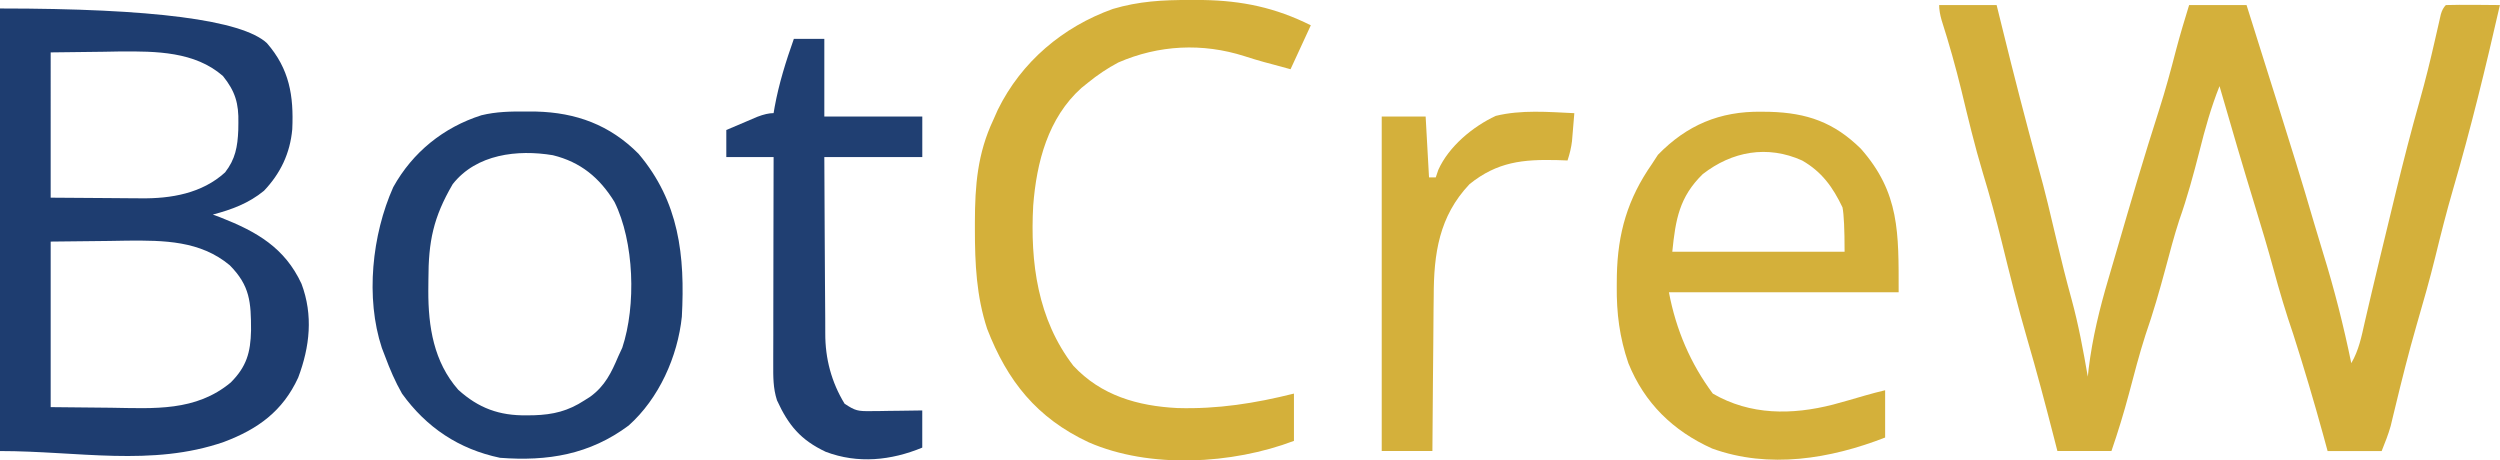 <?xml version="1.0" encoding="UTF-8"?>
<svg id="Layer_2" data-name="Layer 2" xmlns="http://www.w3.org/2000/svg" viewBox="0 0 740 136.3">
  <defs>
    <style>
      .cls-1 {
        fill: #1e3d70;
      }

      .cls-2 {
        fill: #203f72;
      }

      .cls-3 {
        fill: #d4b03b;
      }

      .cls-4 {
        fill: #d4b03a;
      }

      .cls-5 {
        fill: #1f3f71;
      }
    </style>
  </defs>
  <g id="Layer_1-2" data-name="Layer 1">
    <g>
      <path class="cls-1" d="M89.25,84.01c-4.96-10.69-13.25-15.43-23.9-19.62-.8-.3-1.57-.59-2.35-.88,5.61-1.48,10.62-3.33,15.14-7.04,4.91-5.17,7.73-11.1,8.37-18.21.46-9.95-.85-17.85-7.51-25.5Q67.87,2.51,0,2.51v131c23.08,0,44.95,4.69,66.25-2.69,10.09-3.79,17.44-9.11,22.01-19.04,3.46-9.17,4.47-18.46.99-27.77ZM15,15.51c5.2-.07,10.4-.13,15.75-.19,1.62-.03,3.23-.06,4.89-.09,10.5-.06,22.03-.02,30.36,7.28,3.65,4.54,4.69,8.15,4.56,13.87q-.01,1.06-.03,2.14c-.2,4.92-.87,8.61-3.91,12.51-6.81,6.22-16.04,7.8-24.96,7.67-.68,0-1.36,0-2.06-.01-2.51-.01-5.02-.03-7.54-.06-5.63-.04-11.26-.08-17.06-.12V15.51ZM68.31,113.21c-10.37,8.64-22.72,7.67-35.43,7.48q-8.85-.09-17.88-.18v-49c5.71-.07,11.43-.13,17.31-.19,1.78-.03,3.56-.06,5.4-.09,10.8-.09,21.57,0,30.29,7.28,6,6.05,6.31,10.93,6.31,19.28-.14,6.6-1.35,10.75-6,15.42Z"/>
      <path class="cls-3" d="M574,1.5h17c.59,2.39,1.18,4.78,1.79,7.24q4.98,20.27,10.46,40.42c2.09,7.37,3.82,14.84,5.58,22.29,1.36,5.73,2.78,11.43,4.35,17.11,2.07,7.56,3.47,15.22,4.81,22.94.09-.8.17-1.6.26-2.43,1.13-9.12,3.23-17.71,5.83-26.5.88-2.99,1.75-5.97,2.62-8.96,3.99-13.71,7.99-27.41,12.37-41,1.88-5.87,3.49-11.8,5.03-17.77,1.18-4.48,2.52-8.91,3.88-13.34h17c2.19,6.95,4.38,13.9,6.56,20.86.74,2.36,1.48,4.72,2.23,7.07,3.83,12.17,7.64,24.34,11.2,36.6.87,2.97,1.76,5.92,2.67,8.87,3.34,10.77,6.07,21.55,8.34,32.6,2.24-3.81,3.04-7.93,4-12.19.44-1.88.87-3.75,1.31-5.62.26-1.1.51-2.2.78-3.33,1.72-7.29,3.48-14.56,5.25-21.84.64-2.64,1.28-5.28,1.92-7.92,2.19-9.01,4.5-17.97,7.02-26.9,1.66-5.88,3.12-11.8,4.47-17.76.41-1.79.82-3.59,1.23-5.38.17-.76.34-1.52.52-2.3q.49-1.76,1.49-2.76c2.7-.07,5.37-.09,8.06-.06.76,0,1.52,0,2.3.01,1.88.01,3.76.03,5.64.05-4.17,18.3-8.6,36.53-13.87,54.55-1.92,6.61-3.61,13.26-5.24,19.94-1.68,6.83-3.61,13.58-5.58,20.34-2.32,8.04-4.35,16.14-6.31,24.27q-.35,1.44-.71,2.91-.3,1.27-.61,2.56c-.71,2.54-1.7,4.99-2.68,7.44h-16c-.44-1.6-.87-3.19-1.32-4.84q-4.1-14.89-8.8-29.6c-2.21-6.44-4.14-12.91-5.92-19.48-1.66-6.11-3.48-12.16-5.33-18.21-3.66-11.92-7.16-23.89-10.62-35.88-2.52,6.31-4.29,12.66-5.94,19.25-1.77,6.93-3.62,13.73-6,20.47-1.53,4.71-2.78,9.49-4.06,14.28-1.78,6.64-3.67,13.18-5.93,19.68-1.83,5.71-3.34,11.52-4.87,17.32-1.53,5.75-3.26,11.38-5.19,17h-16q-.55-2.13-1.1-4.29c-2.49-9.67-5.03-19.31-7.84-28.89-2.77-9.51-5.16-19.11-7.53-28.73-1.71-6.89-3.54-13.7-5.62-20.49-2.42-8.04-4.36-16.21-6.33-24.37-1.71-6.98-3.63-13.83-5.83-20.68q-.75-2.56-.75-4.56Z"/>
      <path class="cls-4" d="M550.81,44.02c-7.98-7.84-15.95-10.61-26.99-10.92-.85,0-1.68-.02-2.51-.03-12.19-.16-21.98,3.93-30.56,12.75-.59.91-1.17,1.8-1.75,2.69-7.23,10.36-10.15,20.48-10.41,33,0,1.09-.02,2.13-.03,3.18-.08,8.05.83,15.18,3.44,22.82,4.76,11.79,13.2,20.03,24.79,25.25,16.81,6.1,35,3.06,51.21-3.25v-14c-2,.49-4,.99-5.97,1.57-3.14.93-6.29,1.82-9.45,2.68-12.14,3.11-24.49,3.19-35.58-3.25q-9.84-13.23-13-30h68c0-17.65.33-29.43-11.19-42.49ZM495,74.51c.96-9.55,2.08-16.19,9-22.96,8.68-6.76,19.14-8.68,29.44-4.04,5.84,3.35,9.08,7.89,11.94,13.87q.62,3.13.62,13.13h-51Z"/>
      <path class="cls-4" d="M352.13,0c1.27,0,2.54,0,3.85,0,11.7.19,21.56,2.26,32.02,7.49-1.98,4.29-3.96,8.58-6,13-1.59-.43-3.18-.87-4.81-1.31-1.01-.27-2.03-.54-3.07-.82-1.92-.54-3.84-1.11-5.73-1.73-12.46-3.98-25.39-3.35-37.38,1.87-3.26,1.73-6.13,3.67-9,6-.63.5-1.25,1-1.89,1.52-9.9,8.87-13.31,22.02-14.29,34.84-.92,16.81,1.3,33.66,11.87,47.39,8.19,8.82,19.08,11.94,30.8,12.53,11.95.35,22.93-1.39,34.51-4.28v14c-18.24,6.92-42.65,8.34-60.76.42-15.36-7.19-24.06-18.11-30.05-33.58-3.19-9.7-3.63-19.33-3.63-29.46,0-.71,0-1.42,0-2.15.02-10.83.76-20.29,5.44-30.22.45-1,.89-2,1.35-3.04,7-14.21,19.25-24.53,34.06-29.83C337.02.38,344.22-.04,352.13,0Z"/>
      <path class="cls-5" d="M189,45.51c-8.49-8.55-18.49-12.19-30.32-12.49-1,0-1.96-.01-2.93-.01-4.52-.04-8.86.03-13.26,1.11-11.2,3.57-20.35,10.93-26.09,21.28-6.28,14.05-8.27,32.77-3.37,47.59.33.86.65,1.69.97,2.52,1.42,3.83,2.97,7.44,5,11,7.25,10.06,16.84,16.44,29,19,14.15,1.08,26.53-.96,38.08-9.55,8.97-7.99,14.52-20.41,15.75-32.24.96-18.03-.78-33.99-12.83-48.21ZM184.19,102.94c-.4.87-.8,1.72-1.19,2.57-2.03,4.79-3.93,8.74-8.27,11.9-.59.37-1.16.73-1.73,1.1-4.83,3.15-9.21,4.23-15,4.41q-1.07.01-2.12.02c-8.08.12-14.24-2.13-20.24-7.57-7.26-8.26-8.88-18.67-8.86-29.26.01-1.14.02-2.25.03-3.35.01-11.29,1.42-18.36,7.19-28.25,7.02-8.93,19.22-10.3,29.64-8.57,8.22,2.02,13.83,6.65,18.24,13.82,5.85,11.76,6.47,30.7,2.31,43.18Z"/>
      <path class="cls-2" d="M235,11.5h9v23h29v12h-29q.03,11.36.11,22.71c.04,4.64.08,9.27.08,13.91,0,3.74.03,7.48.08,11.22.01,1.42.02,2.84.01,4.27q-.05,11.42,5.71,20.88c3.2,2.14,4,2.24,7.67,2.2.89,0,1.79-.01,2.71-.02.93-.02,1.86-.03,2.81-.05.94,0,1.88-.02,2.85-.03,2.32-.02,4.64-.06,6.96-.1v11c-9.23,3.82-19.05,4.84-28.56,1.25-7.44-3.51-11.04-7.83-14.44-15.25-1.16-3.58-1.12-6.95-1.11-10.7,0-.66,0-1.33,0-2.01,0-2.19,0-4.37.02-6.56,0-1.52,0-3.04,0-4.56,0-3.99.01-7.98.02-11.97.01-4.08.01-8.15.02-12.23.01-7.99.03-15.98.05-23.98h-14v-8c1.96-.84,3.92-1.67,5.88-2.5,1.09-.46,2.18-.93,3.3-1.41q2.82-1.09,4.82-1.09c.1-.58.2-1.17.3-1.77,1.27-6.98,3.34-13.55,5.7-20.23Z"/>
      <path class="cls-3" d="M466,33.5c-.14,1.77-.29,3.54-.44,5.31-.08.99-.16,1.97-.25,2.99q-.32,2.7-1.32,5.7c-.99-.03-1.98-.07-3-.11-10.14-.25-17.77.48-26,7.11-9.02,9.51-10.6,20.54-10.61,33.2-.02,1.32-.03,2.63-.05,3.99-.04,3.46-.06,6.92-.08,10.38-.02,3.55-.06,7.09-.1,10.64-.07,6.93-.12,13.86-.16,20.79h-15V34.5h13c.33,5.94.66,11.88,1,18h2c.25-.73.49-1.46.75-2.22,3.11-6.93,10.19-12.81,17.01-15.98,7.52-1.85,15.55-1.16,23.24-.8Z"/>
    </g>
  </g>
</svg>